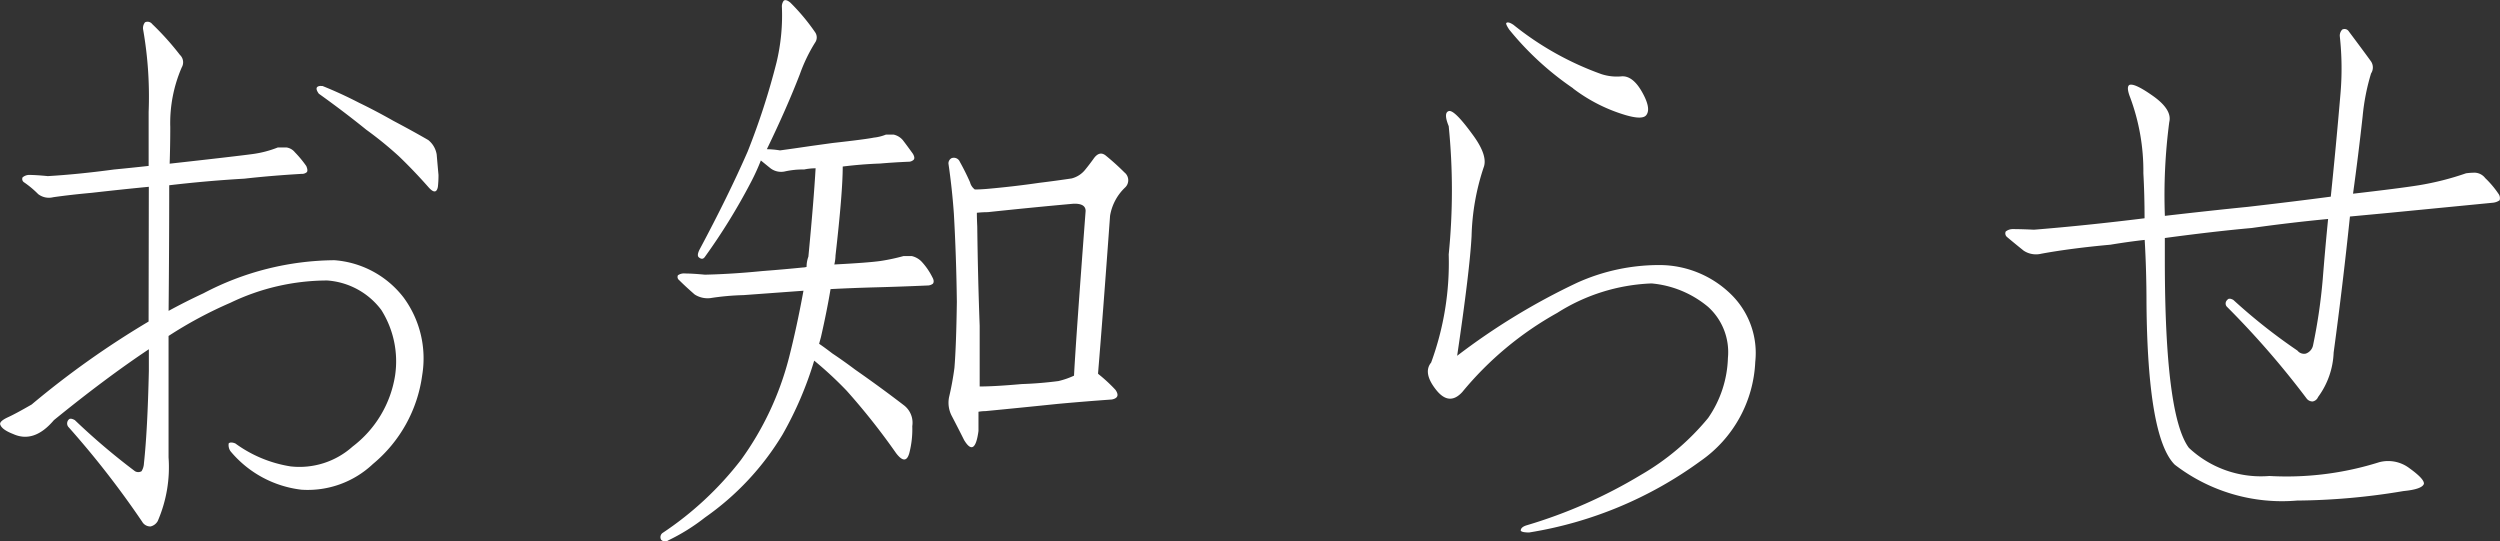 <svg xmlns="http://www.w3.org/2000/svg" width="56.866" height="12.315" viewBox="0 0 56.866 12.315">
  <rect x="0" y="0" width="56.866" height="12.315" fill="#333333" stroke="none"/>
  <path id="パス_969" data-name="パス 969" d="M-20.94-8.531q-.109.013-.068.109a.331.331,0,0,0,.041.068q.574.41,1.08.82a8.367,8.367,0,0,1,.738.6q.342.328.67.7.178.205.219,0a2.267,2.267,0,0,0,.014-.273q-.027-.3-.041-.465a.527.527,0,0,0-.191-.328q-.328-.191-.793-.437-.41-.232-.779-.41-.424-.219-.834-.383Zm-3.9,5.359A20.2,20.2,0,0,0-27.5-1.285q-.355.205-.533.287-.219.1-.178.178.041.109.287.205.479.219.93-.314,1.176-.957,2.16-1.613v.492Q-24.864-.7-24.946.055A.371.371,0,0,1-25,.232a.146.146,0,0,1-.15,0A15.1,15.1,0,0,1-26.518-.93q-.1-.055-.137-.014a.126.126,0,0,0-.014.164,20.715,20.715,0,0,1,1.682,2.16.214.214,0,0,0,.191.109.251.251,0,0,0,.164-.123,3.082,3.082,0,0,0,.246-1.449V-2.844A9.459,9.459,0,0,1-22.977-3.6a5.092,5.092,0,0,1,2.2-.506,1.685,1.685,0,0,1,1.23.67,2.19,2.19,0,0,1,.314,1.49A2.521,2.521,0,0,1-20.2-.328,1.809,1.809,0,0,1-21.61.123,2.893,2.893,0,0,1-22.868-.4q-.109-.041-.15,0a.247.247,0,0,0,.041.178,2.473,2.473,0,0,0,1.613.875A2.158,2.158,0,0,0-19.737.068a3.17,3.17,0,0,0,1.121-2.023,2.335,2.335,0,0,0-.424-1.764,2.19,2.19,0,0,0-1.572-.848,6.488,6.488,0,0,0-2.98.752q-.41.191-.793.4.014-1.449.014-2.857.848-.1,1.709-.15.6-.068,1.3-.109a.167.167,0,0,0,.123-.041q.027-.041-.014-.137a2.511,2.511,0,0,0-.26-.314.3.3,0,0,0-.191-.109H-21.9a2.42,2.42,0,0,1-.574.15q-.41.055-1.887.219.014-.424.014-.834a3.184,3.184,0,0,1,.26-1.354.231.231,0,0,0-.041-.287,6.264,6.264,0,0,0-.629-.7.134.134,0,0,0-.164-.041.21.21,0,0,0-.041.178,8.838,8.838,0,0,1,.123,1.859v1.23q-.369.041-.793.082-.807.109-1.5.15-.273-.027-.437-.027a.239.239,0,0,0-.137.055.089.089,0,0,0,.027.109,2.173,2.173,0,0,1,.328.273A.4.4,0,0,0-27.01-6q.383-.055.875-.1.725-.082,1.3-.137ZM-11.364-.027a7.468,7.468,0,0,1-1.791,1.668.12.12,0,0,0-.027.15.124.124,0,0,0,.164.014,4.491,4.491,0,0,0,.834-.52A6.209,6.209,0,0,0-10.421-.6,8.078,8.078,0,0,0-9.7-2.283a8.41,8.41,0,0,1,.738.684A15.274,15.274,0,0,1-7.837-.178q.219.287.3,0a2.161,2.161,0,0,0,.068-.615.5.5,0,0,0-.178-.465q-.533-.41-1.121-.82-.273-.205-.52-.369-.178-.137-.3-.219.027-.1.041-.15.137-.6.219-1.094.52-.027,1.053-.041t1.148-.041A.2.2,0,0,0-7-4.033q.041-.055-.014-.15a1.493,1.493,0,0,0-.246-.355.45.45,0,0,0-.219-.123h-.191a4.526,4.526,0,0,1-.506.109q-.273.041-1.066.082a.979.979,0,0,0,.027-.205q.164-1.436.164-2.023.437-.054.848-.068.314-.027.643-.041A.167.167,0,0,0-7.44-6.85q.041-.041-.014-.137-.137-.191-.232-.314a.385.385,0,0,0-.205-.123h-.178a1.02,1.02,0,0,1-.273.068q-.205.041-.943.123l-.492.068q-.369.055-.7.1a2.032,2.032,0,0,0-.3-.027q.451-.93.752-1.709a3.684,3.684,0,0,1,.342-.711.205.205,0,0,0,0-.246,4.649,4.649,0,0,0-.561-.67q-.1-.082-.15-.041a.221.221,0,0,0-.041.137,4.58,4.58,0,0,1-.123,1.271,16.263,16.263,0,0,1-.656,2.023q-.437,1-1.094,2.229-.068.137-.014.178.082.068.137-.014A13.832,13.832,0,0,0-11.145-6.33a4.922,4.922,0,0,0,.232-.506q.1.082.219.178a.4.4,0,0,0,.342.068,1.907,1.907,0,0,1,.424-.041,1.326,1.326,0,0,1,.26-.027q-.041.725-.164,2.01a.656.656,0,0,0-.041.232.258.258,0,0,1-.082.014q-.4.041-.93.082-.684.068-1.3.082-.287-.027-.451-.027a.238.238,0,0,0-.164.041.089.089,0,0,0,.027.109q.15.15.355.328a.545.545,0,0,0,.355.082,5.782,5.782,0,0,1,.752-.068l1.367-.1q-.15.82-.328,1.518A6.872,6.872,0,0,1-11.364-.027ZM-2.97-5.578a1.145,1.145,0,0,1,.342-.643.226.226,0,0,0-.014-.342,5.54,5.54,0,0,0-.424-.383q-.15-.123-.287.082-.1.137-.178.232a.576.576,0,0,1-.314.205q-.369.055-.738.1-.561.082-1.176.137-.164.014-.287.014a.292.292,0,0,1-.109-.164q-.109-.246-.232-.465a.147.147,0,0,0-.191-.082.134.134,0,0,0-.068.123q.082.561.123,1.135.055.971.068,2.01-.014,1-.055,1.5a6.684,6.684,0,0,1-.123.67.648.648,0,0,0,.055.41q.164.314.287.561.246.41.328-.205v-.437A1,1,0,0,1-5.8-1.135q.848-.082,1.641-.164.6-.055,1.23-.1.205-.041.082-.219a3.536,3.536,0,0,0-.383-.355l-.014-.014Q-3.134-3.309-2.97-5.578Zm-.82,3.637a1.826,1.826,0,0,1-.355.123q-.424.055-.834.068-.615.055-.957.055V-3.076q-.041-1.107-.055-2.256Q-6-5.523-6-5.646a2.227,2.227,0,0,1,.246-.014q1.025-.109,1.941-.191.287-.014.287.164Q-3.749-2.734-3.79-1.941ZM4.733-4.7a6.588,6.588,0,0,1-.4,2.461q-.191.232.109.615t.6.055a7.551,7.551,0,0,1,2.16-1.8,4.3,4.3,0,0,1,2.146-.67,2.331,2.331,0,0,1,1.285.533,1.388,1.388,0,0,1,.451,1.162,2.524,2.524,0,0,1-.451,1.367A5.6,5.6,0,0,1,9.108.314a11.187,11.187,0,0,1-2.6,1.148q-.137.041-.137.123.027.041.191.041A9.038,9.038,0,0,0,10.462,0a2.9,2.9,0,0,0,1.244-2.256,1.867,1.867,0,0,0-.547-1.531,2.329,2.329,0,0,0-1.613-.67,4.53,4.53,0,0,0-1.887.4A15.081,15.081,0,0,0,4.925-2.393q.287-1.941.328-2.721a5.338,5.338,0,0,1,.273-1.559q.109-.273-.26-.766-.41-.561-.533-.52t0,.342A14.687,14.687,0,0,1,4.733-4.7Zm2.83-3.773a3.717,3.717,0,0,0,1.176.6q.41.123.492,0,.109-.15-.1-.52T8.671-8.75A1.136,1.136,0,0,1,8.206-8.8a6.893,6.893,0,0,1-2-1.121q-.123-.082-.164-.041-.014.027.068.15A6.774,6.774,0,0,0,7.563-8.477Zm17.67,2.912.875-.082,2.379-.232a.325.325,0,0,0,.15-.055.163.163,0,0,0-.027-.15,2.159,2.159,0,0,0-.3-.355.313.313,0,0,0-.232-.123,1.452,1.452,0,0,0-.205.014,6.455,6.455,0,0,1-1.08.273q-.424.068-1.49.191.123-.889.219-1.764a4.916,4.916,0,0,1,.191-.971.248.248,0,0,0,0-.273q-.137-.191-.506-.684a.114.114,0,0,0-.15-.041.2.2,0,0,0-.055.15,6.744,6.744,0,0,1,.014,1.326q-.1,1.176-.219,2.324-.82.109-1.887.232-.82.082-1.887.205a12.775,12.775,0,0,1,.1-2.133q.068-.273-.342-.574-.437-.314-.561-.273-.082.041.014.287a4.8,4.8,0,0,1,.3,1.723q.027.492.027,1.025-1.326.164-2.516.26-.287-.014-.492-.014a.26.26,0,0,0-.15.055.106.106,0,0,0,.027.123q.178.15.383.314a.509.509,0,0,0,.4.068q.67-.123,1.572-.205.41-.068.779-.109.041.711.041,1.449.027,3.049.643,3.664A4,4,0,0,0,24.03.9,15.158,15.158,0,0,0,26.45.684q.424-.041.465-.164.014-.109-.328-.355A.8.8,0,0,0,25.9.027a6.994,6.994,0,0,1-2.5.314A2.394,2.394,0,0,1,21.569-.3q-.547-.738-.547-4.266v-.506Q22.143-5.223,23-5.3q.875-.123,1.736-.205-.068.684-.123,1.381a12.57,12.57,0,0,1-.219,1.49.254.254,0,0,1-.164.191.191.191,0,0,1-.191-.068A12.83,12.83,0,0,1,22.58-3.664q-.1-.055-.137,0a.108.108,0,0,0-.014.15,19.8,19.8,0,0,1,1.818,2.092.168.168,0,0,0,.137.068.163.163,0,0,0,.123-.1,1.816,1.816,0,0,0,.355-1.012Q25.069-3.992,25.233-5.564Z" transform="translate(28.22 10.486)" fill="#fff"/>
</svg>
